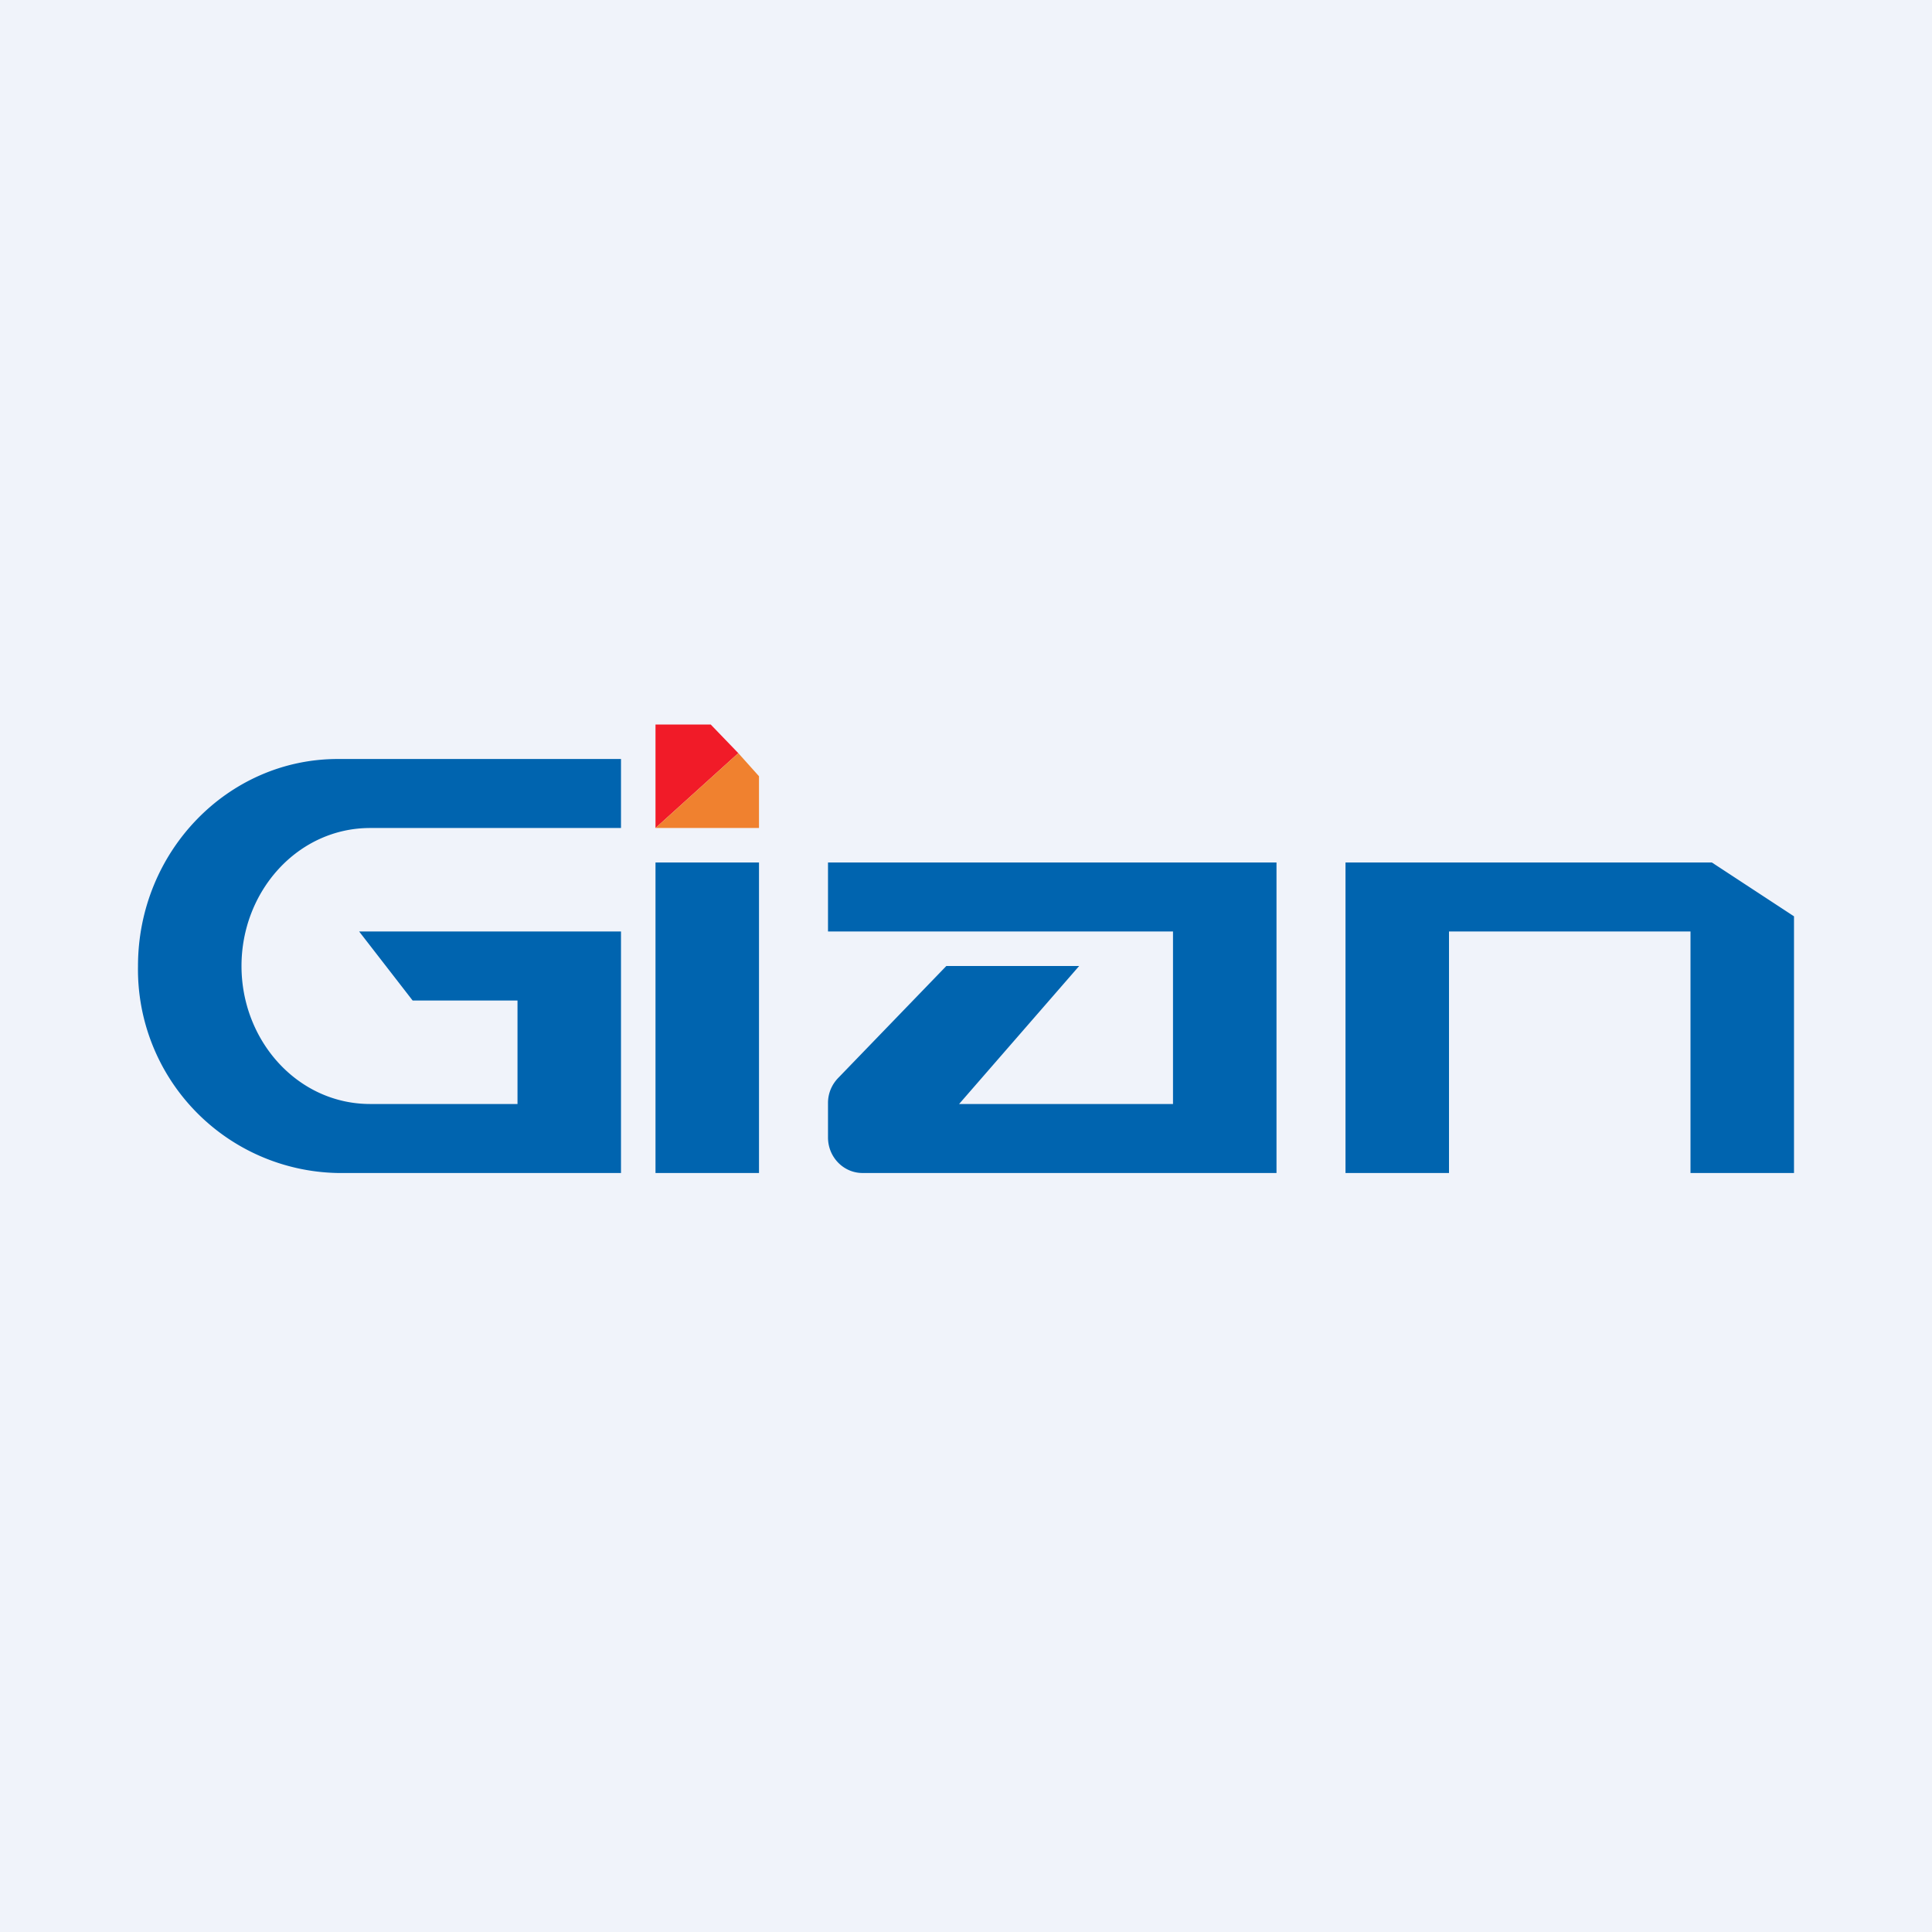 <svg width="56" height="56" viewBox="0 0 56 56" xmlns="http://www.w3.org/2000/svg"><path fill="#F0F3FA" d="M0 0h56v56H0z"/><path d="M9.79 22H18v2h-7.27C8.63 24 7 25.83 7 28s1.63 4 3.73 4H15v-3h-3.04l-1.55-2H18v7H9.79A5.9 5.9 0 0 1 4 28c0-3.31 2.6-6 5.79-6ZM19 25h3v9h-3zM37 25H24v2h10v5h-6.2l3.48-4h-3.85l-3.12 3.23c-.2.2-.31.46-.31.74v1c0 .57.45 1.03 1 1.03h12v-9ZM39 25v9h3v-7h7v7h3v-7.44L49.62 25H39Z" fill="#0064AF"/><path d="M19 24v-3h1.6l.8.83L19 24Z" fill="#F11B28"/><path d="M19 24h3v-1.5l-.6-.67L19 24Z" fill="#F0812F"/></svg>